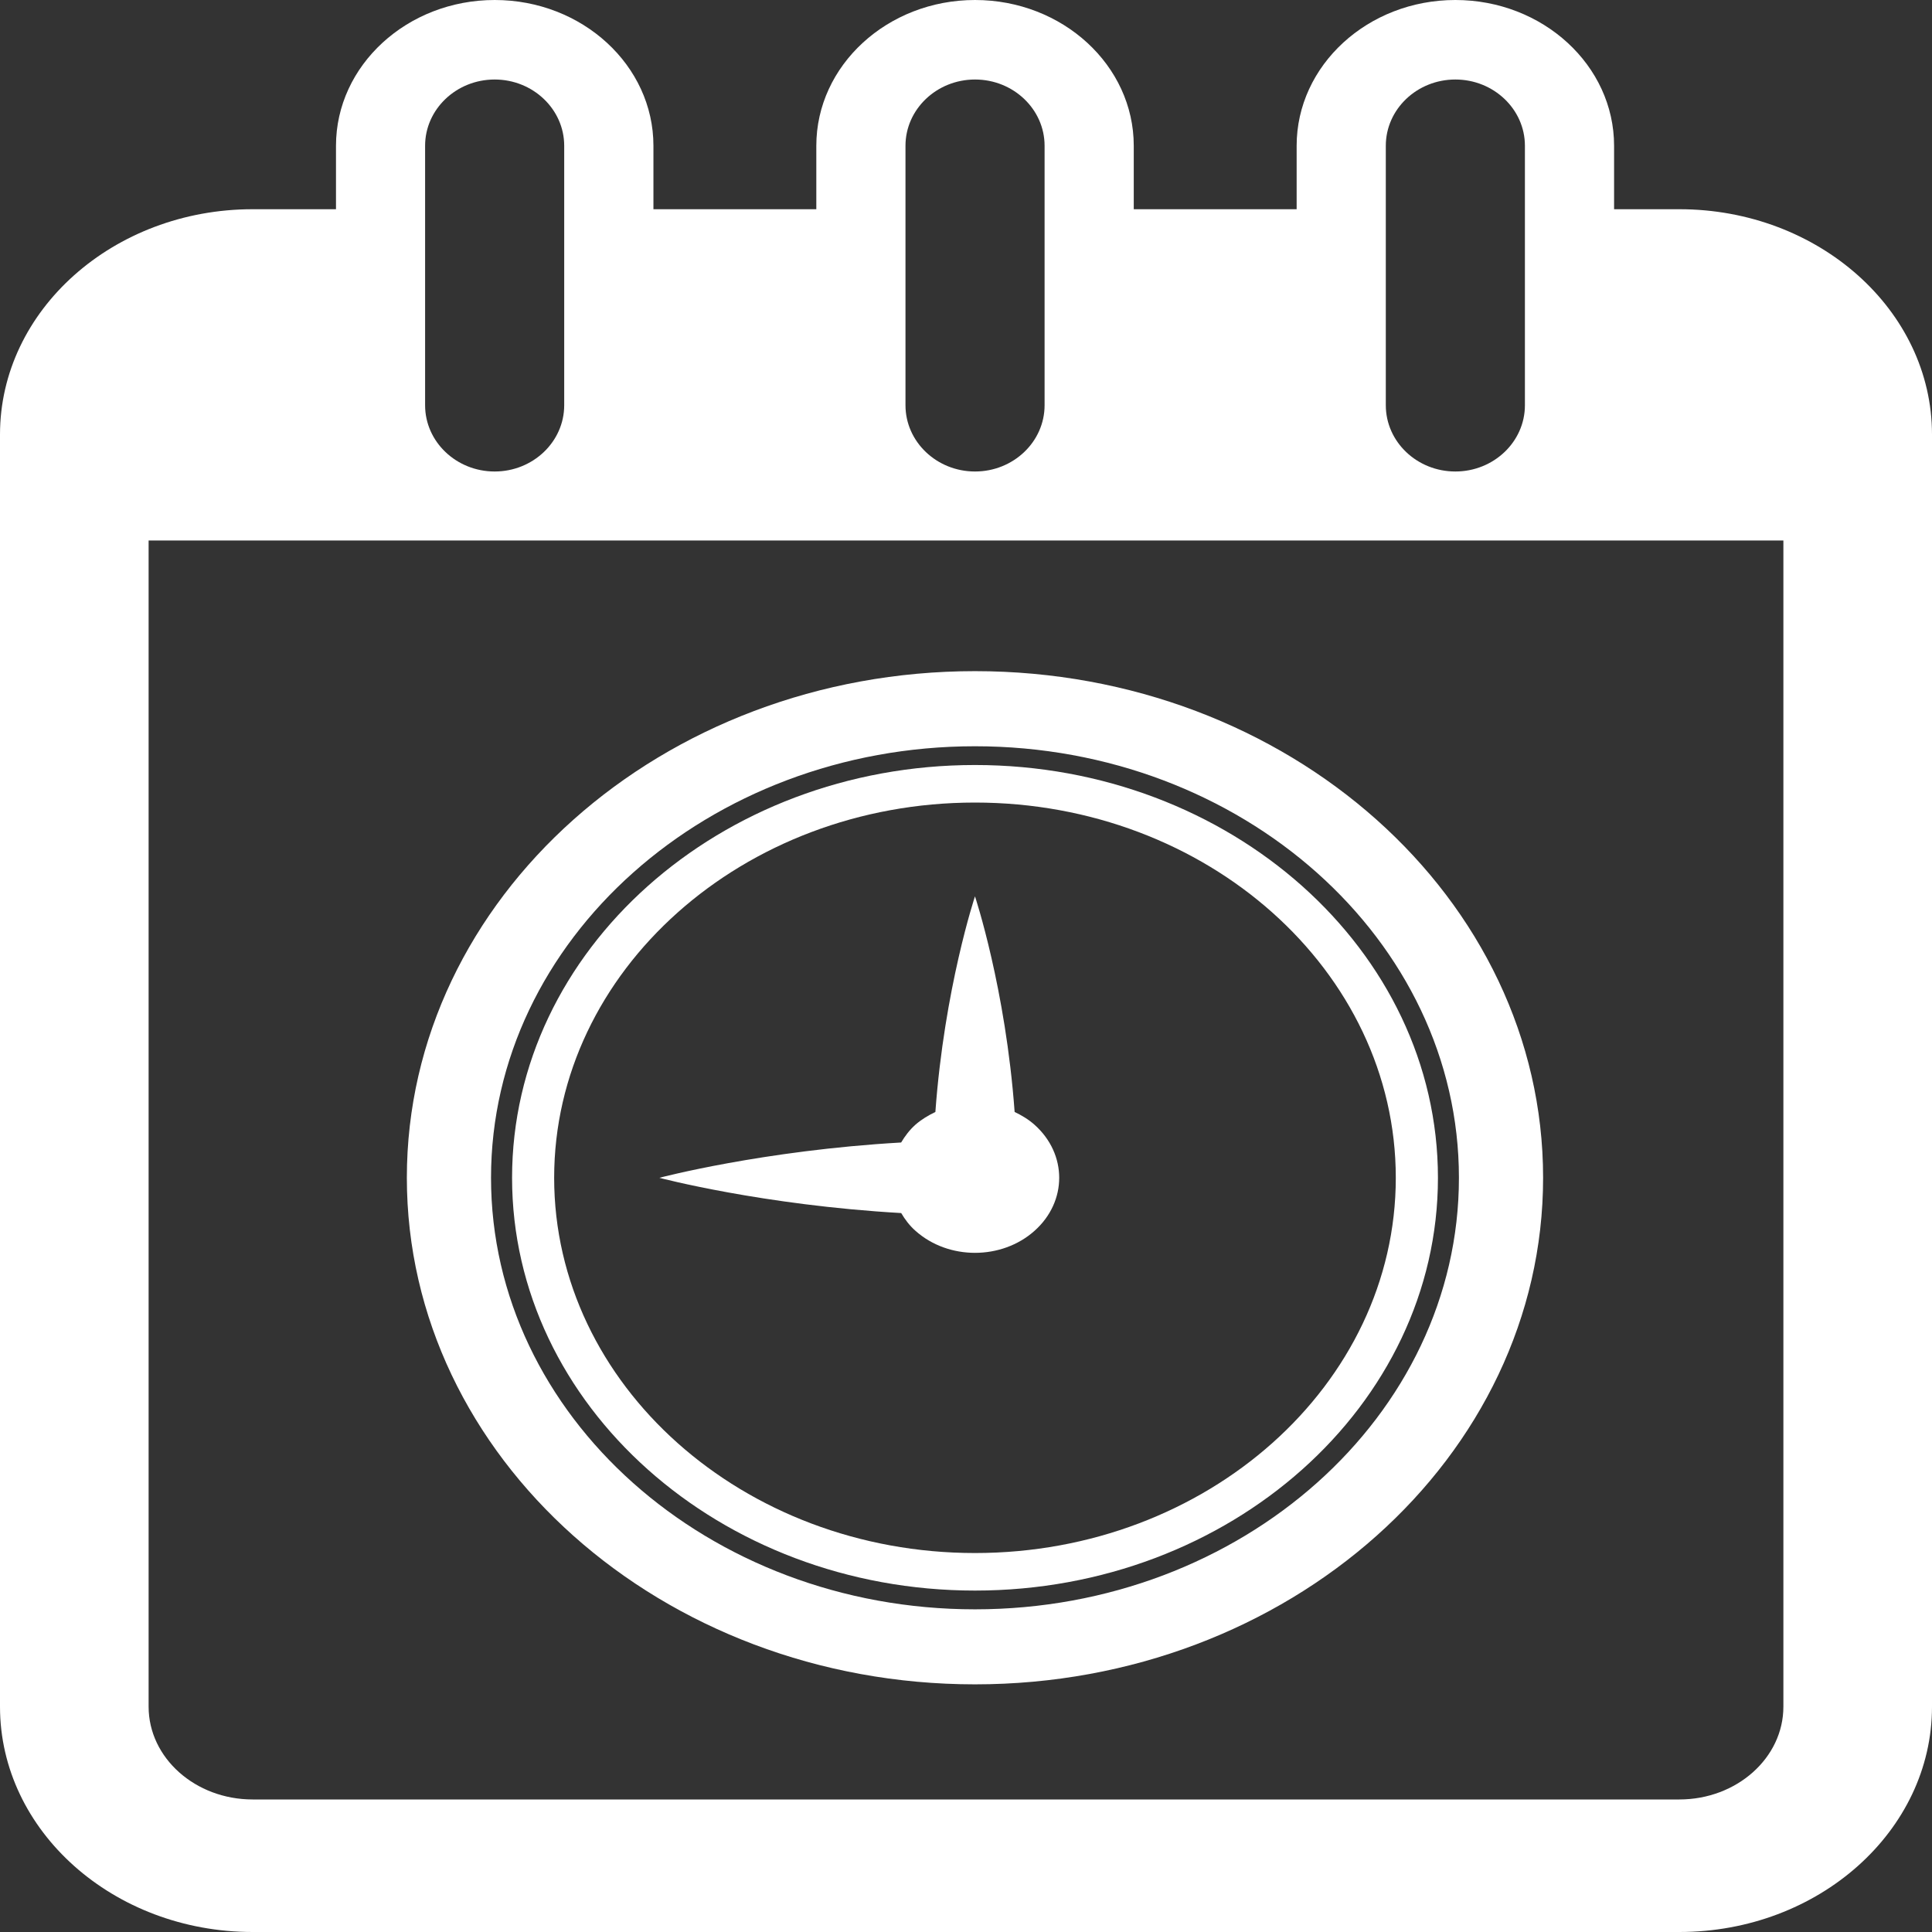 <?xml version="1.0" encoding="iso-8859-1"?>
<svg width="65" height="65" viewBox="0 0 65 65" fill="none" xmlns="http://www.w3.org/2000/svg">
<rect x="0" y="0" width="65" height="65" fill="#333333" stroke="none"/>
<path d="M56.5 7.039H54.304V4.904C54.304 2.201 51.91 0 48.964 0C46.016 0 43.624 2.201 43.624 4.904V7.039H38.144V4.904C38.144 2.201 35.75 0 32.804 0C29.858 0 27.464 2.201 27.464 4.904V7.039H21.984V4.904C21.984 2.201 19.59 0 16.644 0C13.698 0 11.304 2.201 11.304 4.904V7.039H8.5C3.814 7.039 0 10.44 0 14.619V57.42C0 61.599 3.814 65 8.5 65H56.5C61.188 65 65 61.599 65 57.42V14.619C65 10.44 61.184 7.039 56.5 7.039ZM46.624 4.904C46.624 3.676 47.672 2.675 48.964 2.675C50.254 2.675 51.304 3.676 51.304 4.904V13.634C51.304 14.863 50.254 15.863 48.964 15.863C47.672 15.863 46.624 14.863 46.624 13.634V4.904ZM30.464 4.904C30.464 3.676 31.514 2.675 32.804 2.675C34.094 2.675 35.144 3.676 35.144 4.904V13.634C35.144 14.863 34.094 15.863 32.804 15.863C31.514 15.863 30.464 14.863 30.464 13.634V4.904V4.904ZM14.302 4.904C14.302 3.676 15.352 2.675 16.642 2.675C17.932 2.675 18.982 3.676 18.982 4.904V13.634C18.982 14.863 17.932 15.863 16.642 15.863C15.352 15.863 14.302 14.863 14.302 13.634V4.904ZM60 57.42C60 59.142 58.43 60.541 56.5 60.541H8.5C6.57 60.541 5 59.142 5 57.42V18.185H60V57.42Z" fill="white"/>
<path d="M30.802 41.411C31.91 42.399 33.7 42.395 34.804 41.411C35.912 40.425 35.914 38.828 34.804 37.84C34.602 37.66 34.374 37.525 34.136 37.411C33.834 33.25 32.802 30.157 32.802 30.157C32.802 30.157 31.772 33.252 31.47 37.411C31.232 37.525 31.002 37.662 30.798 37.84C30.596 38.021 30.446 38.224 30.318 38.438C25.656 38.705 22.184 39.626 22.184 39.626C22.184 39.626 25.656 40.546 30.32 40.812C30.446 41.026 30.598 41.231 30.802 41.411Z" fill="white"/>
<path d="M32.802 56.668C43.344 56.668 51.916 49.022 51.916 39.624C51.916 30.225 43.344 22.58 32.802 22.58C22.262 22.58 13.688 30.225 13.688 39.624C13.688 49.022 22.262 56.668 32.802 56.668ZM32.802 25.107C41.778 25.107 49.084 31.618 49.084 39.626C49.084 47.631 41.78 54.144 32.802 54.144C23.824 54.144 16.52 47.633 16.52 39.626C16.52 31.62 23.828 25.107 32.802 25.107Z" fill="white"/>
<path d="M32.802 53.513C41.388 53.513 48.378 47.284 48.378 39.626C48.378 31.968 41.39 25.738 32.802 25.738C24.214 25.738 17.228 31.968 17.228 39.626C17.228 47.282 24.216 53.513 32.802 53.513ZM32.802 27.001C40.608 27.001 46.96 32.663 46.96 39.626C46.96 46.586 40.608 52.25 32.802 52.25C24.996 52.25 18.644 46.588 18.644 39.626C18.644 32.663 24.998 27.001 32.802 27.001Z" fill="white"/>
</svg>

